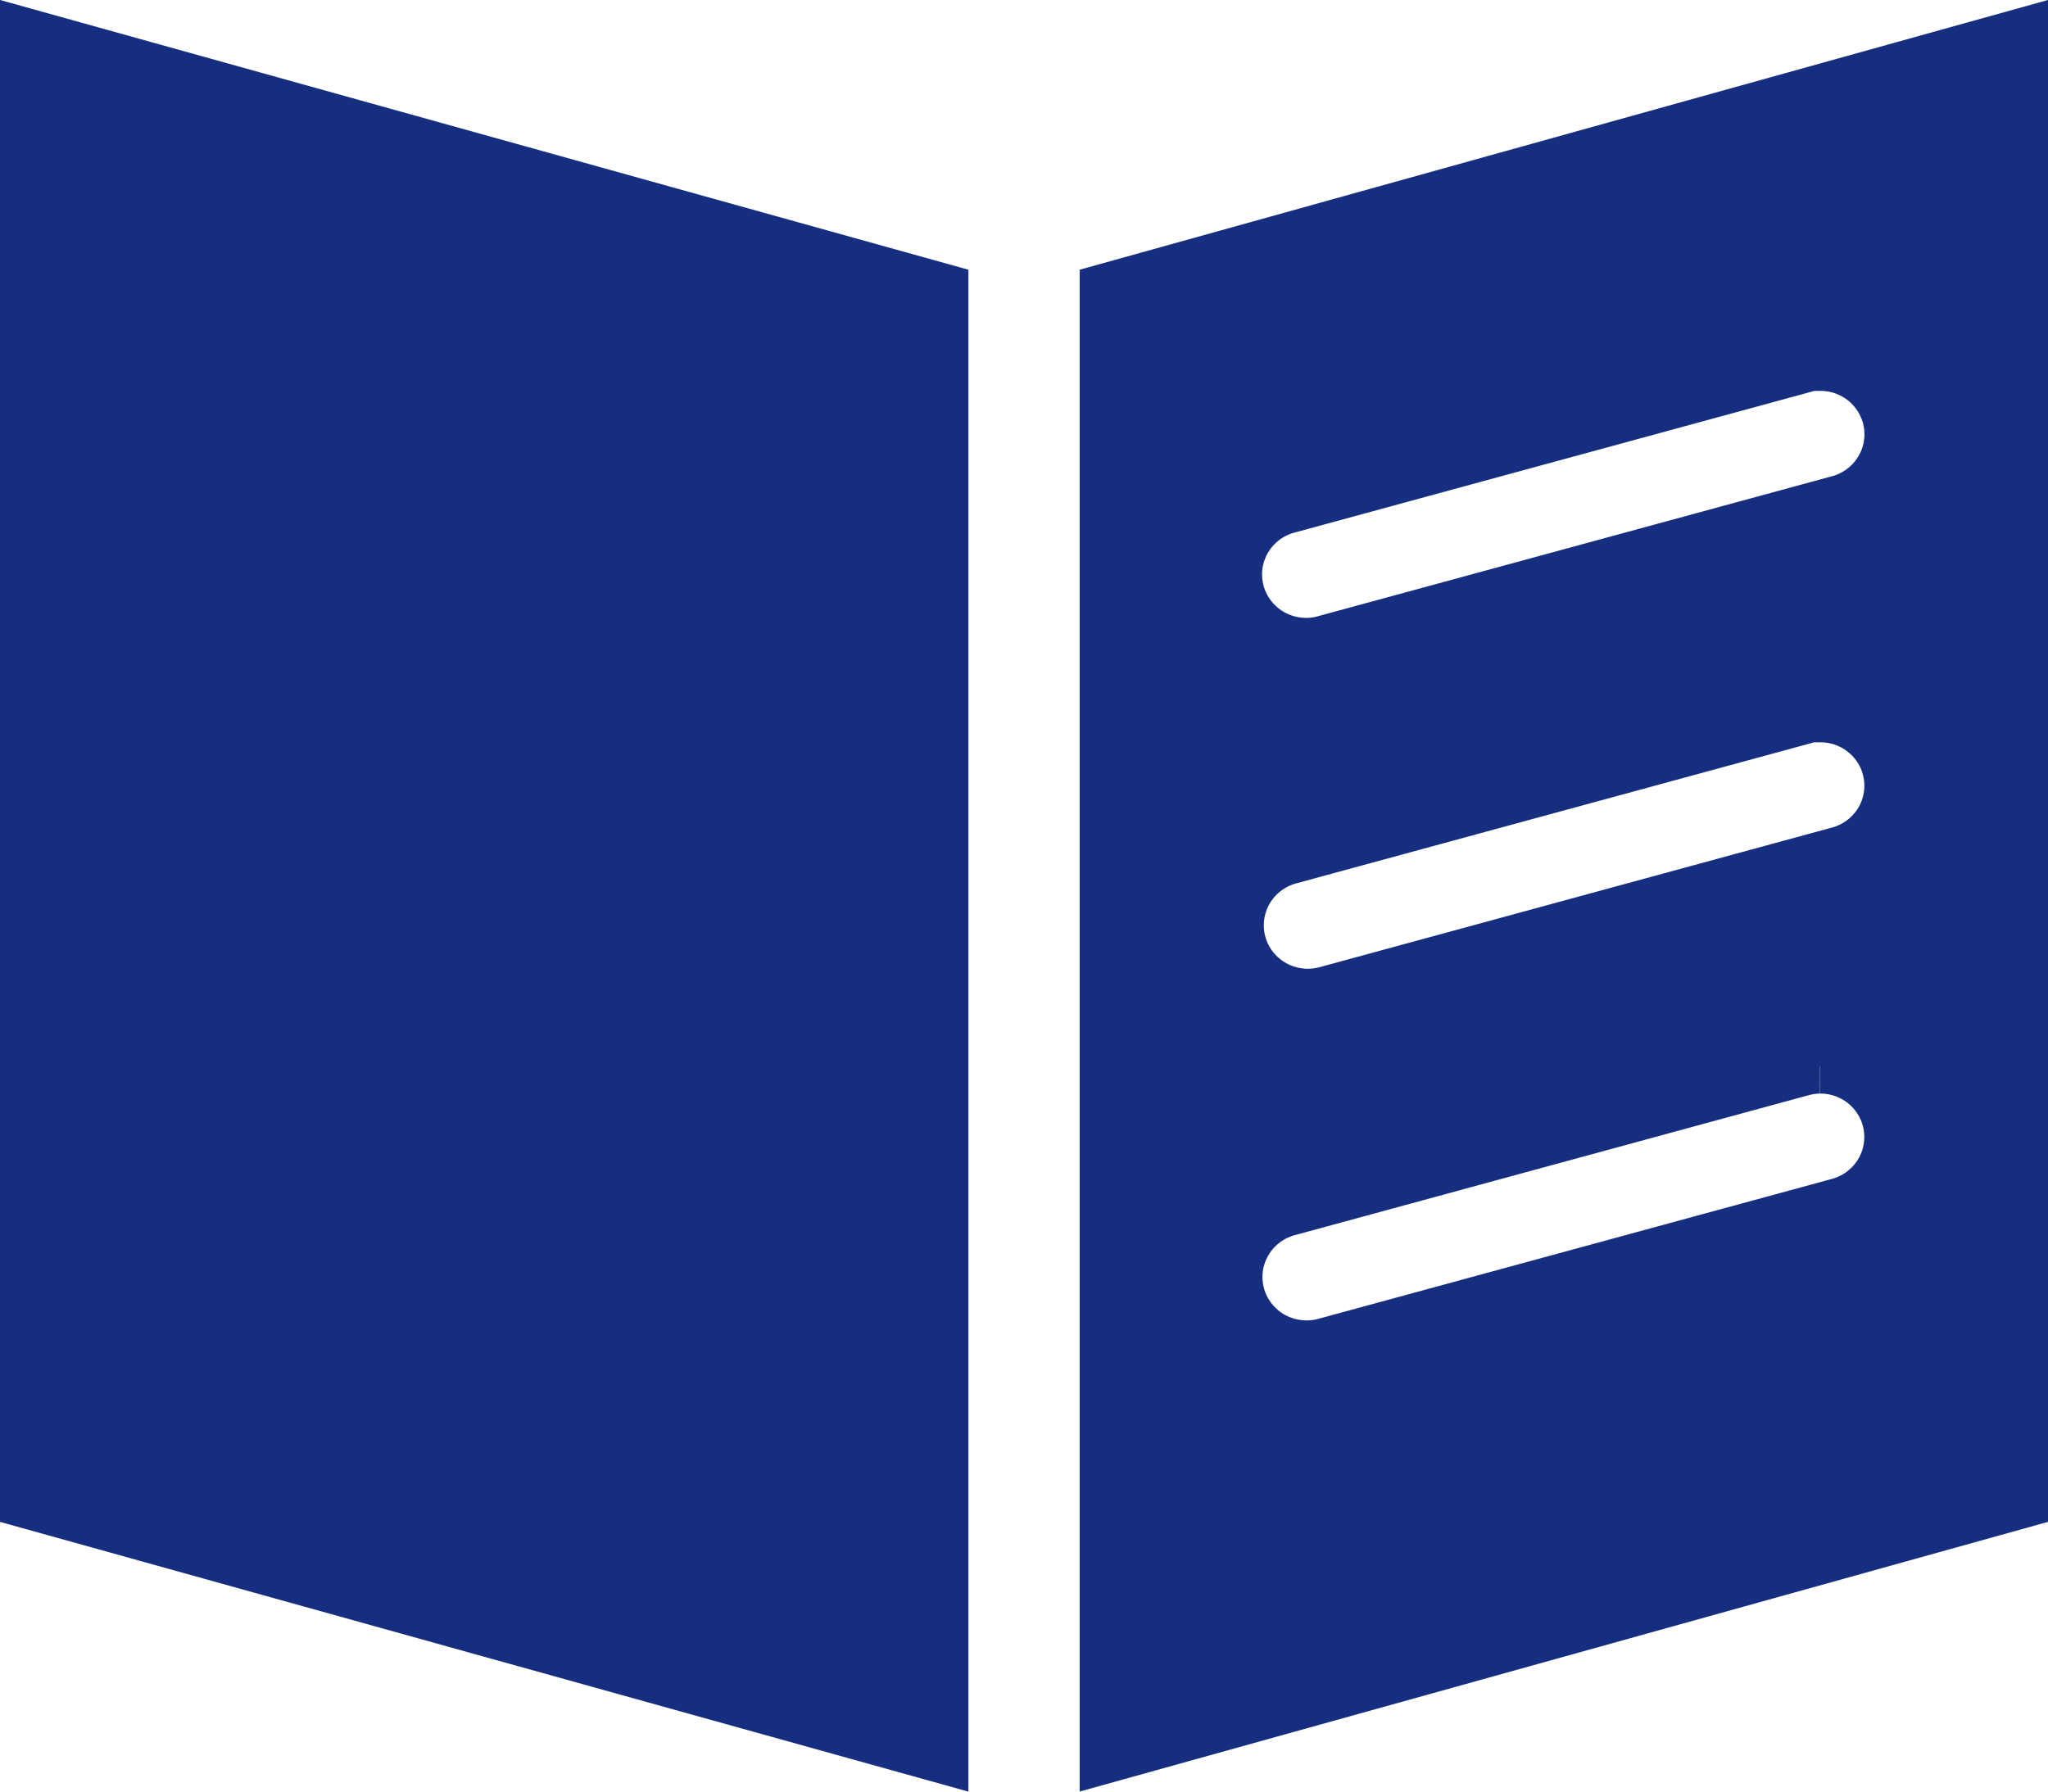 <svg width="32" height="28" viewBox="0 0 32 28" fill="none" xmlns="http://www.w3.org/2000/svg">
<path d="M28.43 5.609L27.232 5.623L27.448 5.837L20.129 7.832C19.978 7.868 19.835 7.933 19.709 8.024C19.58 8.118 19.47 8.236 19.388 8.373C19.306 8.509 19.252 8.661 19.23 8.82C19.209 8.978 19.22 9.139 19.263 9.293C19.306 9.447 19.38 9.59 19.48 9.714C19.58 9.838 19.705 9.941 19.845 10.016C19.986 10.091 20.14 10.137 20.298 10.151C20.453 10.166 20.609 10.15 20.757 10.104L28.747 7.928C29.025 7.855 29.268 7.684 29.429 7.446C29.592 7.207 29.66 6.916 29.621 6.629C29.619 6.617 29.617 6.604 29.615 6.592L29.637 6.592L29.611 6.566C29.56 6.304 29.421 6.067 29.218 5.893C28.998 5.706 28.718 5.605 28.43 5.609ZM28.43 11.101L27.936 11.105V11.195L20.12 13.324C20.12 13.324 20.12 13.324 20.12 13.324C19.97 13.365 19.83 13.434 19.707 13.529C19.584 13.624 19.48 13.742 19.403 13.877C19.325 14.012 19.275 14.161 19.256 14.315C19.236 14.47 19.248 14.626 19.29 14.776C19.332 14.926 19.403 15.066 19.499 15.188C19.596 15.31 19.715 15.412 19.851 15.488C19.986 15.564 20.135 15.612 20.289 15.631C20.443 15.65 20.599 15.639 20.749 15.598L20.749 15.598L28.745 13.419C28.746 13.419 28.747 13.419 28.747 13.419C29.025 13.346 29.267 13.175 29.429 12.937C29.591 12.698 29.659 12.407 29.62 12.121C29.581 11.834 29.437 11.573 29.217 11.386C28.998 11.198 28.718 11.098 28.43 11.101ZM28.431 16.591L28.431 16.603L28.428 16.591C28.323 16.592 28.219 16.608 28.118 16.637L20.127 18.814C19.976 18.851 19.834 18.917 19.708 19.009C19.581 19.103 19.473 19.221 19.392 19.357C19.31 19.494 19.257 19.645 19.236 19.802C19.215 19.96 19.227 20.12 19.269 20.273C19.312 20.426 19.385 20.568 19.485 20.692C19.584 20.815 19.707 20.918 19.846 20.993C19.986 21.068 20.139 21.115 20.296 21.13C20.451 21.146 20.607 21.131 20.755 21.087L28.745 18.91C28.746 18.909 28.747 18.909 28.748 18.909C29.025 18.836 29.267 18.665 29.428 18.427C29.59 18.188 29.658 17.897 29.619 17.611C29.58 17.325 29.436 17.064 29.217 16.876C28.998 16.689 28.718 16.588 28.431 16.591ZM0.5 23.405V0.658L14.631 4.595V27.342L0.5 23.405ZM17.37 27.341V4.595L31.5 0.658V23.405L17.37 27.341Z" fill="#162E7F" stroke="#162E7F"/>
</svg>

